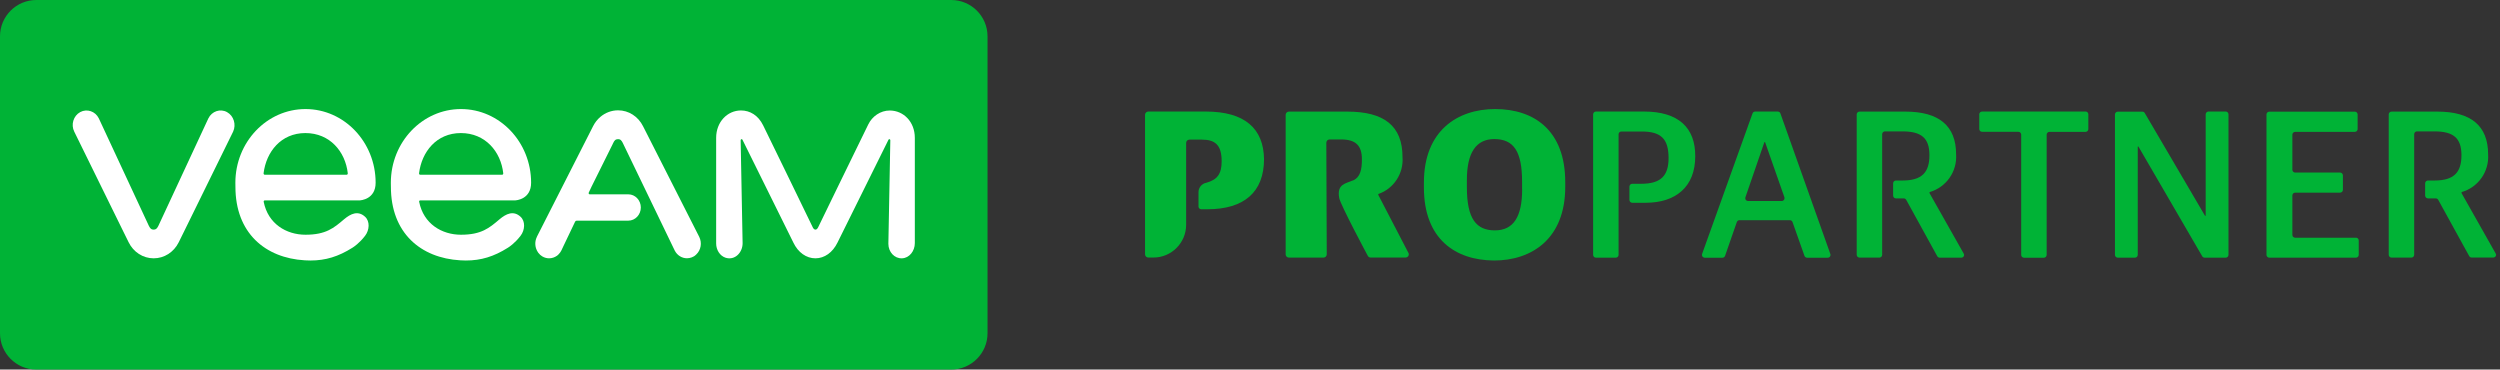 <svg width="230" height="34" viewBox="0 0 230 34" fill="none" xmlns="http://www.w3.org/2000/svg">
<rect x="0" y="0" width="230" height="34" fill="#333333" stroke="none"/>
<path d="M0 3.344C0 1.497 1.497 0 3.344 0H87.508C89.355 0 90.853 1.497 90.853 3.344V30.656C90.853 32.503 89.355 34 87.508 34H3.344C1.497 34 0 32.503 0 30.656V3.344Z" fill="#00B336"/>
<path d="M20.884 10.313C20.26 9.971 19.49 10.235 19.169 10.891L14.577 20.765C14.471 20.978 14.375 21.124 14.133 21.124C13.892 21.124 13.796 20.978 13.689 20.765L9.092 10.891C8.771 10.235 8.002 9.977 7.378 10.313C6.754 10.655 6.506 11.463 6.832 12.113L11.323 21.253L11.835 22.291C12.279 23.199 13.161 23.765 14.139 23.765C15.111 23.765 15.994 23.199 16.443 22.291L16.955 21.253L21.446 12.113C21.749 11.463 21.507 10.655 20.884 10.313Z" fill="white"/>
<path d="M81.865 10.167C81 10.162 80.241 10.706 79.881 11.446C78.712 13.823 75.278 20.894 75.267 20.917C75.239 20.962 75.171 21.124 75.019 21.124C74.879 21.124 74.8 20.967 74.772 20.911C73.631 18.562 71.389 13.93 70.208 11.53C69.753 10.605 68.994 10.162 68.174 10.162C66.909 10.162 65.886 11.227 65.886 12.68V22.397C65.886 22.986 66.224 23.535 66.746 23.709C67.595 23.984 68.32 23.249 68.32 22.375L68.14 12.898C68.14 12.803 68.258 12.764 68.303 12.848L72.99 22.319C73.423 23.227 74.182 23.765 75.019 23.765C75.857 23.765 76.61 23.221 77.049 22.319L81.742 12.853C81.787 12.764 81.91 12.797 81.91 12.904L81.73 22.431C81.73 23.182 82.292 23.793 82.984 23.765C83.653 23.743 84.164 23.104 84.164 22.369C84.164 22.369 84.164 15.102 84.164 12.68C84.164 11.216 83.135 10.173 81.865 10.167Z" fill="white"/>
<path d="M64.329 21.791L59.164 11.62C58.715 10.717 57.838 10.15 56.865 10.15C56.258 10.15 55.685 10.369 55.23 10.756C54.96 10.986 54.73 11.278 54.561 11.614L49.418 21.735C49.413 21.747 49.407 21.758 49.402 21.769L49.396 21.786C49.16 22.257 49.216 22.812 49.497 23.216C49.503 23.227 49.514 23.238 49.52 23.25C49.525 23.261 49.536 23.272 49.548 23.283C49.638 23.401 49.75 23.507 49.885 23.586C50.318 23.849 50.835 23.81 51.223 23.541C51.228 23.535 51.234 23.535 51.239 23.53C51.268 23.507 51.296 23.491 51.318 23.468C51.341 23.451 51.363 23.429 51.38 23.407C51.391 23.395 51.397 23.39 51.408 23.378C51.498 23.283 51.582 23.177 51.644 23.048L51.835 22.644L52.909 20.395C52.937 20.339 52.993 20.3 53.055 20.3H57.804C58.439 20.3 58.956 19.756 58.956 19.089C58.956 18.422 58.439 17.878 57.804 17.878H54.258C54.179 17.878 54.134 17.799 54.162 17.726L54.426 17.165L56.365 13.263L56.371 13.246C56.377 13.24 56.377 13.229 56.382 13.223C56.416 13.156 56.517 12.881 56.708 12.825C56.809 12.792 56.922 12.797 56.995 12.82C57.191 12.881 57.281 13.123 57.366 13.296L62.076 23.053C62.306 23.502 62.745 23.76 63.2 23.76C63.346 23.76 63.492 23.732 63.633 23.681C63.644 23.676 63.649 23.676 63.661 23.67C63.694 23.653 63.728 23.636 63.762 23.619C63.773 23.614 63.79 23.608 63.801 23.603C63.807 23.597 63.812 23.591 63.824 23.591C63.835 23.586 63.846 23.58 63.852 23.575C63.869 23.564 63.88 23.552 63.897 23.547C63.908 23.535 63.919 23.53 63.93 23.519C63.947 23.502 63.97 23.491 63.987 23.474C64.009 23.457 64.026 23.44 64.048 23.418C64.054 23.412 64.06 23.407 64.065 23.401C64.481 23.008 64.605 22.347 64.329 21.791Z" fill="white"/>
<path d="M24.351 18.438H33.046C33.209 18.438 34.558 18.326 34.558 16.812C34.558 13.072 31.663 10.033 28.106 10.033C24.548 10.033 21.654 13.072 21.654 16.812C21.654 16.896 21.659 17.132 21.659 17.171C21.654 21.438 24.402 23.737 28.044 23.95C28.218 23.962 28.387 23.967 28.555 23.967C29.955 23.967 31.135 23.603 32.417 22.795C32.546 22.717 33.063 22.375 33.586 21.696C34.002 21.158 34.041 20.356 33.586 19.941C32.934 19.341 32.259 19.666 31.658 20.171C30.714 20.973 29.989 21.595 28.106 21.595C26.335 21.595 24.66 20.586 24.261 18.573C24.244 18.506 24.284 18.438 24.351 18.438ZM24.25 15.937C24.492 13.98 25.841 12.242 28.095 12.242C30.343 12.242 31.77 13.941 31.995 15.937C32.001 16.01 31.956 16.078 31.888 16.078H24.363C24.29 16.078 24.244 16.01 24.25 15.937Z" fill="white"/>
<path d="M38.655 18.438H47.35C47.513 18.438 48.862 18.326 48.862 16.812C48.862 13.072 45.968 10.033 42.41 10.033C38.852 10.033 35.958 13.072 35.958 16.812C35.958 16.896 35.963 17.132 35.963 17.171C35.958 21.438 38.706 23.737 42.348 23.95C42.522 23.962 42.691 23.967 42.859 23.967C44.259 23.967 45.439 23.603 46.721 22.795C46.85 22.717 47.367 22.375 47.89 21.696C48.306 21.158 48.345 20.356 47.89 19.941C47.238 19.341 46.563 19.666 45.962 20.171C45.018 20.973 44.293 21.595 42.41 21.595C40.639 21.595 38.964 20.586 38.565 18.573C38.543 18.506 38.588 18.438 38.655 18.438ZM38.554 15.937C38.796 13.98 40.145 12.242 42.398 12.242C44.647 12.242 46.074 13.941 46.299 15.937C46.305 16.01 46.26 16.078 46.192 16.078H38.667C38.593 16.078 38.543 16.01 38.554 15.937Z" fill="white"/>
<path d="M130.999 17.248V16.802C130.999 12.014 134.099 10.033 137.551 10.033C141.153 10.033 144.002 12.014 144.002 16.752V17.198C144.002 21.986 140.902 23.967 137.451 23.967C133.854 23.939 130.999 21.964 130.999 17.248ZM140.032 17.399V16.729C140.032 13.917 139.257 12.795 137.473 12.795C135.822 12.795 134.953 14.017 134.953 16.556V17.237C134.953 20.145 135.828 21.194 137.529 21.194C139.229 21.194 140.038 19.966 140.038 17.405L140.032 17.399Z" fill="#00B336"/>
<path d="M110.926 10.262H105.645C105.478 10.262 105.344 10.396 105.344 10.563V23.392C105.344 23.56 105.478 23.694 105.645 23.694H106.114C107.775 23.694 109.125 22.343 109.125 20.68V13.147C109.125 12.979 109.259 12.845 109.426 12.845H110.563C111.785 12.845 112.392 13.325 112.392 14.843C112.392 16.015 111.98 16.534 110.987 16.813C110.552 16.891 110.246 17.276 110.262 17.717V19.001C110.262 19.14 110.374 19.252 110.513 19.252H111.076C114.444 19.252 116.29 17.684 116.29 14.637C116.251 11.819 114.511 10.262 110.926 10.262Z" fill="#00B336"/>
<path d="M129.577 23.27L126.801 17.929V17.851C128.228 17.36 129.142 15.965 129.031 14.458C129.031 11.567 127.33 10.267 123.934 10.267H118.582C118.414 10.267 118.28 10.401 118.28 10.569V23.398C118.28 23.565 118.414 23.699 118.582 23.699H121.76C121.927 23.699 122.061 23.565 122.061 23.398L122.022 13.13C122.022 12.963 122.156 12.829 122.323 12.829H123.377C124.732 12.829 125.295 13.392 125.295 14.659C125.295 15.613 125.15 16.311 124.459 16.612H124.431C123.823 16.886 122.964 16.925 123.21 18.219C123.31 18.828 125.847 23.554 125.847 23.554C125.897 23.632 125.981 23.688 126.076 23.694H129.31C129.477 23.694 129.611 23.565 129.611 23.398C129.611 23.359 129.6 23.314 129.577 23.27Z" fill="#00B336"/>
<path d="M151.257 10.262H146.824C146.684 10.262 146.567 10.379 146.567 10.518V23.454C146.573 23.593 146.684 23.705 146.824 23.705H148.653C148.792 23.705 148.909 23.588 148.909 23.448V12.354C148.909 12.215 149.021 12.098 149.166 12.098C149.177 12.098 149.194 12.098 149.205 12.098H151.034C152.818 12.098 153.509 12.778 153.509 14.542C153.509 16.155 152.812 16.908 150.989 16.908H150.169C150.024 16.908 149.907 17.025 149.907 17.17V18.392C149.907 18.537 150.024 18.655 150.169 18.655H151.39C154.178 18.655 155.963 17.181 155.963 14.38C155.979 11.746 154.413 10.262 151.257 10.262Z" fill="#00B336"/>
<path d="M163.797 10.435C163.758 10.329 163.663 10.262 163.552 10.262H161.477C161.366 10.262 161.271 10.329 161.232 10.435L156.593 23.364C156.548 23.498 156.615 23.643 156.749 23.694C156.777 23.705 156.805 23.71 156.838 23.71H158.461C158.572 23.71 158.667 23.643 158.706 23.538L159.788 20.429C159.827 20.323 159.922 20.256 160.033 20.256H164.667C164.778 20.256 164.873 20.323 164.912 20.429L166.011 23.538C166.05 23.643 166.144 23.71 166.256 23.71H168.152C168.291 23.71 168.408 23.599 168.408 23.454C168.408 23.426 168.403 23.392 168.391 23.364L163.797 10.435ZM163.914 18.493H160.819C160.68 18.493 160.563 18.381 160.563 18.236C160.563 18.208 160.568 18.175 160.58 18.147L162.325 13.074H162.386L164.165 18.147C164.21 18.281 164.143 18.426 164.009 18.476C163.975 18.493 163.947 18.493 163.914 18.493Z" fill="#00B336"/>
<path d="M191.888 10.262H182.348C182.209 10.262 182.092 10.379 182.092 10.518V11.869C182.092 12.008 182.209 12.125 182.348 12.125H185.694C185.833 12.125 185.95 12.243 185.95 12.382V23.454C185.95 23.593 186.067 23.71 186.207 23.71H188.036C188.175 23.71 188.292 23.593 188.292 23.454V12.388C188.292 12.248 188.409 12.131 188.549 12.131H191.872C192.011 12.131 192.128 12.014 192.128 11.874V10.529C192.134 10.39 192.028 10.267 191.888 10.262Z" fill="#00B336"/>
<path d="M204.763 10.262H203.18C203.04 10.262 202.923 10.379 202.923 10.518V19.854H202.862L197.319 10.401C197.275 10.323 197.191 10.273 197.102 10.273H194.833C194.693 10.273 194.576 10.39 194.576 10.529V23.448C194.576 23.588 194.693 23.705 194.833 23.705H196.416C196.556 23.705 196.673 23.588 196.673 23.448V13.482H196.734L202.605 23.577C202.65 23.655 202.734 23.705 202.823 23.705H204.763C204.903 23.705 205.02 23.588 205.02 23.448V10.529C205.025 10.39 204.919 10.267 204.775 10.262C204.769 10.262 204.763 10.262 204.763 10.262Z" fill="#00B336"/>
<path d="M216.763 21.869H211.153C211.014 21.869 210.897 21.752 210.897 21.612V17.979C210.897 17.84 211.014 17.723 211.153 17.723H215.291C215.43 17.723 215.547 17.605 215.547 17.466V16.132C215.547 15.993 215.43 15.876 215.291 15.876H211.153C211.014 15.876 210.897 15.758 210.897 15.619V12.388C210.897 12.248 211.014 12.131 211.153 12.131H216.646C216.785 12.131 216.902 12.014 216.902 11.874V10.529C216.902 10.39 216.785 10.273 216.646 10.273H208.772C208.633 10.273 208.516 10.39 208.516 10.529V23.448C208.516 23.588 208.633 23.705 208.772 23.705H216.746C216.885 23.705 217.003 23.588 217.003 23.448V22.103C216.991 21.975 216.891 21.875 216.763 21.869Z" fill="#00B336"/>
<path d="M229.604 23.325L226.465 17.773V17.672C227.993 17.237 229.013 15.792 228.907 14.201C228.907 11.562 227.318 10.267 224.235 10.267H220.019C219.88 10.267 219.763 10.384 219.763 10.524V23.443C219.763 23.582 219.88 23.699 220.019 23.699H221.848C221.987 23.699 222.105 23.582 222.105 23.443V12.343C222.105 12.204 222.222 12.086 222.361 12.086H223.95C225.712 12.086 226.454 12.695 226.454 14.28C226.454 15.864 225.757 16.607 223.978 16.607H223.37C223.231 16.607 223.114 16.724 223.114 16.863V17.996C223.114 18.136 223.231 18.253 223.37 18.253H224.09C224.184 18.253 224.268 18.303 224.318 18.387L227.173 23.571C227.223 23.649 227.312 23.699 227.407 23.694H229.409C229.548 23.677 229.654 23.554 229.638 23.415C229.632 23.387 229.621 23.353 229.604 23.325Z" fill="#00B336"/>
<path d="M180.659 23.325L177.519 17.773V17.672C179.047 17.237 180.068 15.792 179.962 14.201C179.962 11.562 178.372 10.267 175.289 10.267H171.074C170.934 10.267 170.817 10.384 170.817 10.524V23.443C170.817 23.582 170.934 23.699 171.074 23.699H172.902C173.042 23.699 173.159 23.582 173.159 23.443V12.343C173.159 12.204 173.276 12.086 173.415 12.086H175.005C176.767 12.086 177.508 12.695 177.508 14.28C177.508 15.864 176.811 16.607 175.032 16.607H174.425C174.285 16.607 174.168 16.724 174.168 16.863V17.996C174.168 18.136 174.285 18.253 174.425 18.253H175.144C175.239 18.253 175.322 18.303 175.373 18.387L178.227 23.571C178.272 23.655 178.361 23.705 178.456 23.705H180.458C180.597 23.699 180.709 23.577 180.698 23.437C180.692 23.404 180.681 23.364 180.659 23.325Z" fill="#00B336"/>
</svg>
